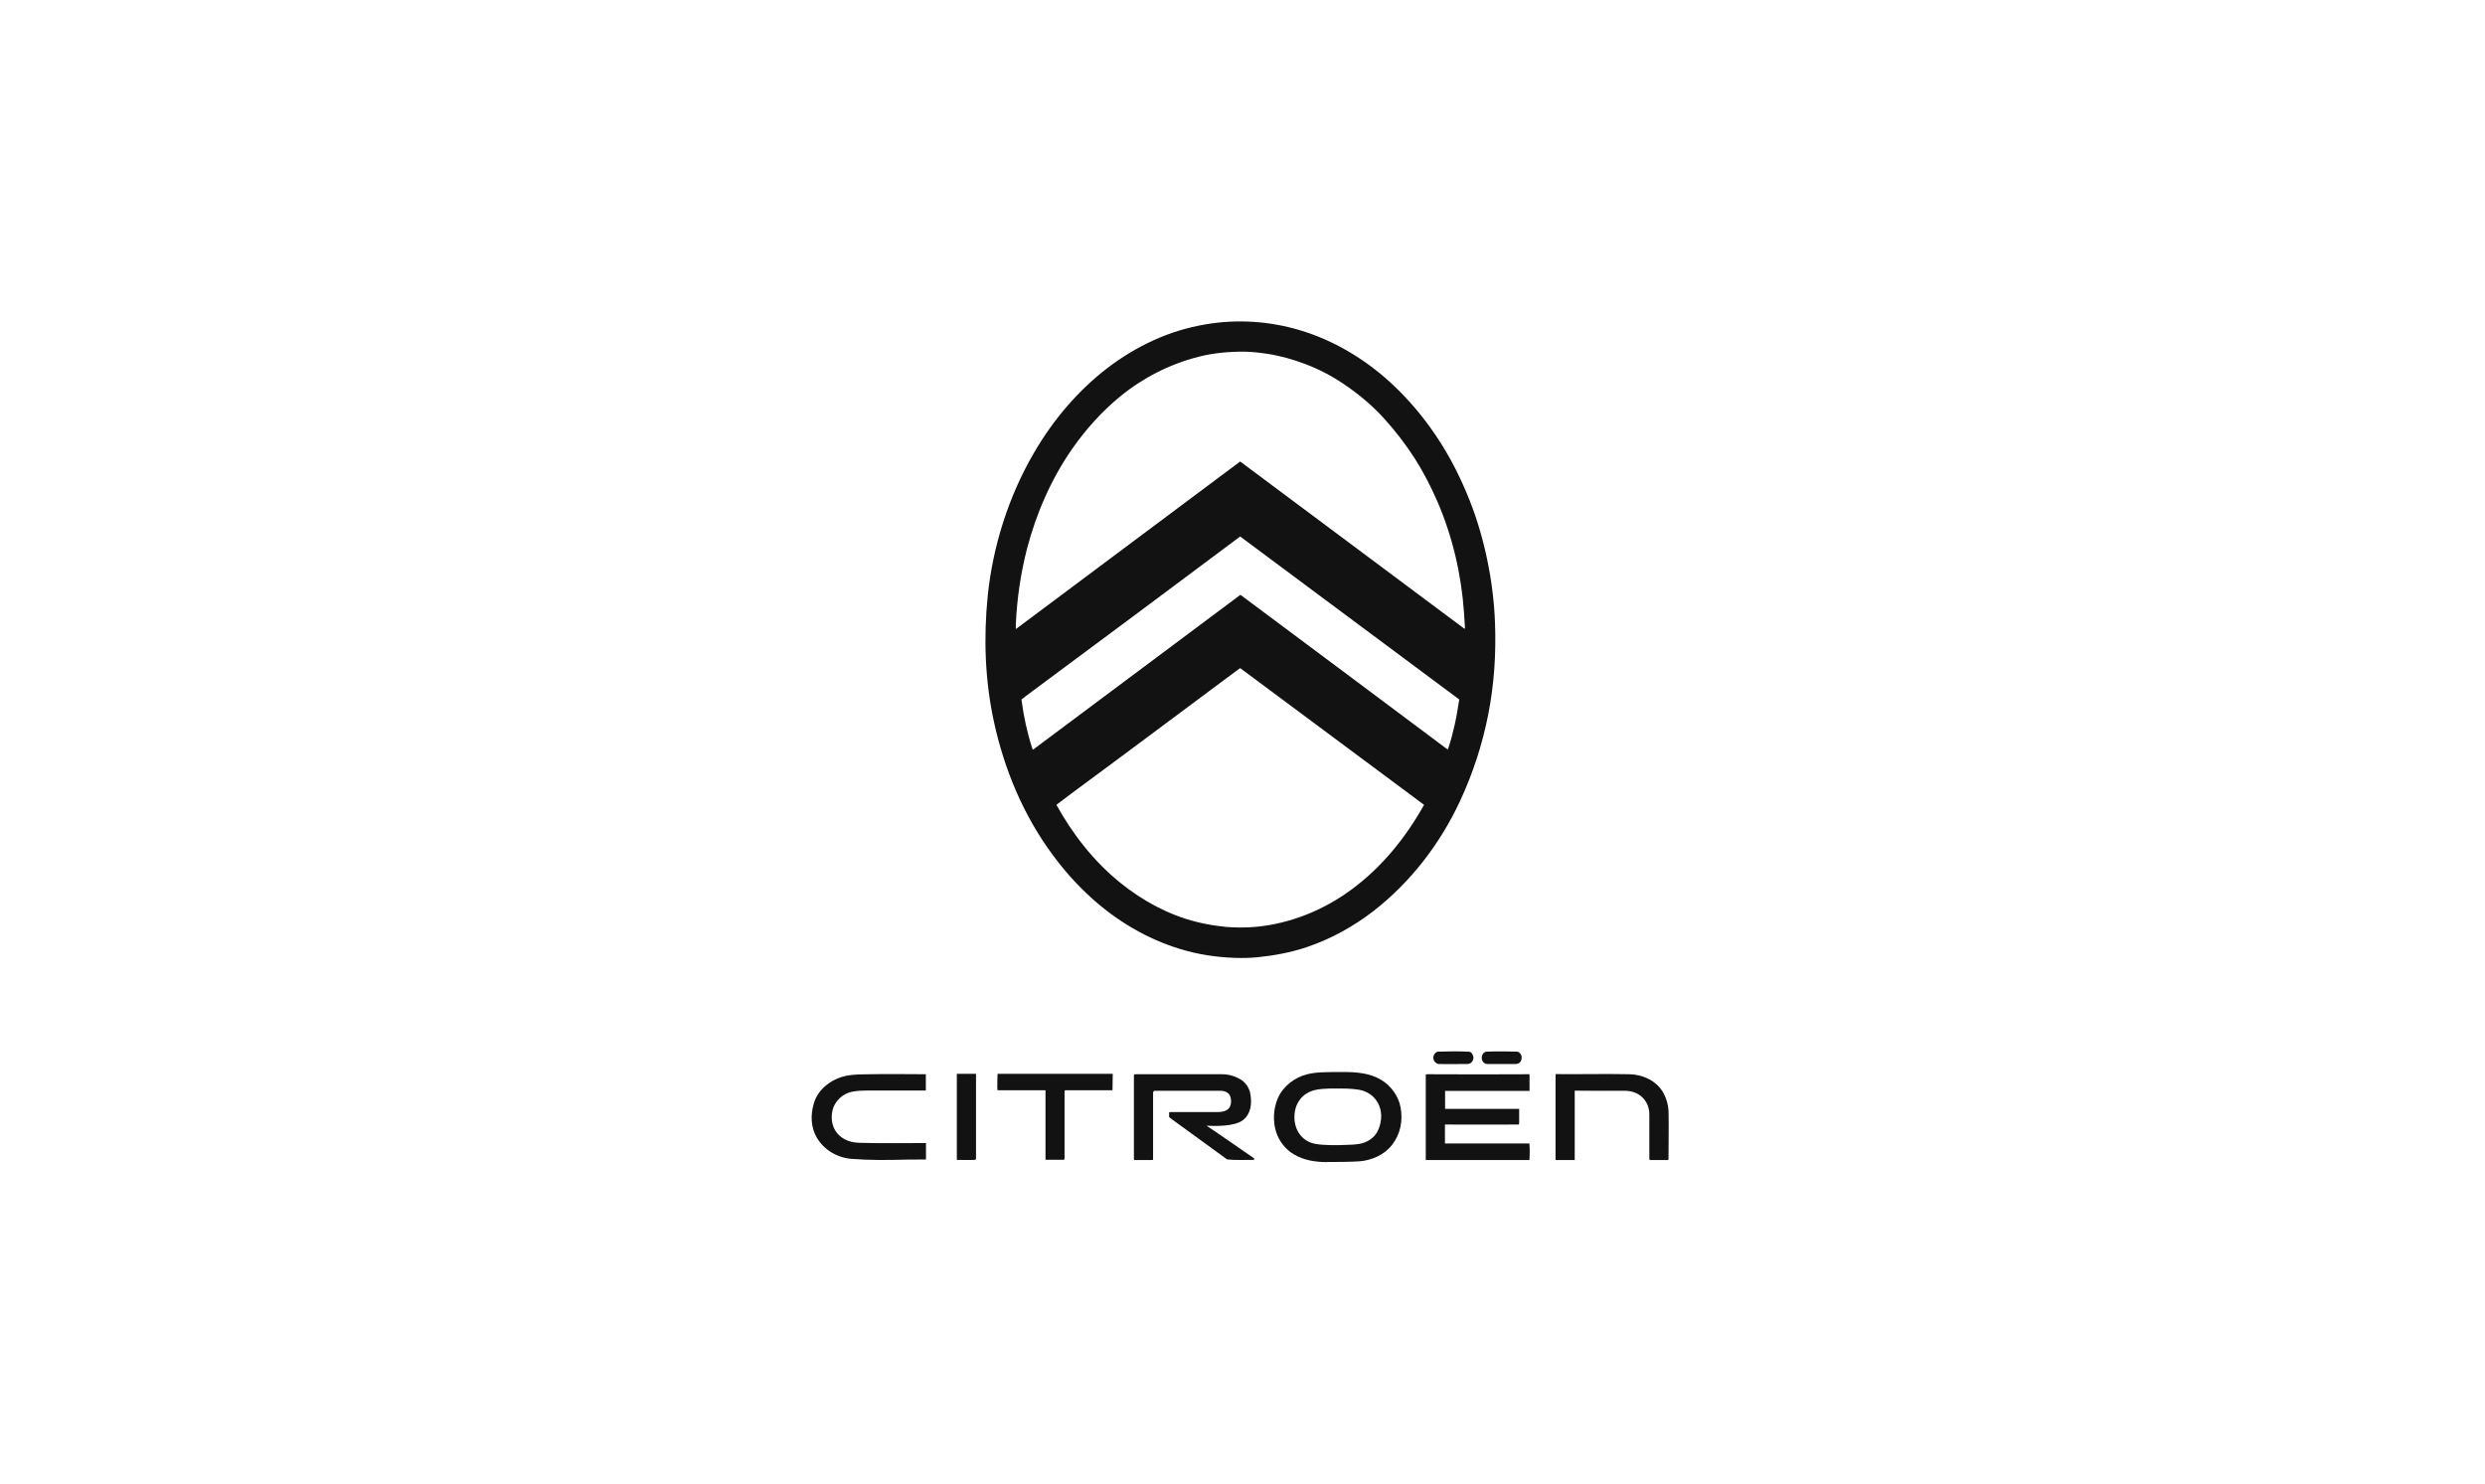 <svg width="201" height="120" viewBox="0 0 201 120" fill="none" xmlns="http://www.w3.org/2000/svg">
<path d="M122.634 86.063C121.848 86.063 121.051 86.063 120.264 86.063C120.116 86.063 119.946 85.925 119.893 85.787C119.765 85.49 119.924 85.075 120.264 85.065C121.072 85.033 121.901 85.043 122.708 85.065C122.889 85.065 123.069 85.309 123.08 85.49C123.091 85.713 123.016 85.947 122.782 86.032C122.751 86.042 122.666 86.063 122.634 86.063Z" fill="#121212"/>
<path d="M99.886 77.479C98.399 77.426 96.933 77.213 95.509 76.778C92.779 75.96 90.271 74.461 88.178 72.538C87.063 71.518 86.064 70.392 85.171 69.181C82.792 65.983 81.23 62.243 80.391 58.365C79.668 55.029 79.551 51.597 79.891 48.208C80.305 44.171 81.58 40.155 83.62 36.649C84.417 35.278 85.331 33.982 86.372 32.792C88.295 30.582 90.622 28.744 93.289 27.533C94.627 26.916 96.062 26.481 97.517 26.236C100.057 25.801 102.691 25.971 105.156 26.715C107.855 27.522 110.341 29.009 112.424 30.901C114.655 32.941 116.482 35.427 117.831 38.136C118.214 38.912 118.565 39.698 118.883 40.505C120.084 43.533 120.806 47.103 120.923 50.365C121.019 52.851 120.859 55.337 120.381 57.77C119.903 60.203 119.138 62.562 118.086 64.814C116.482 68.246 114.145 71.295 111.159 73.643C109.523 74.918 107.642 75.96 105.677 76.618C104.402 77.043 103.085 77.288 101.746 77.426C101.13 77.489 100.513 77.5 99.886 77.479ZM100.312 37.329C106.346 41.823 112.37 46.328 118.416 50.832C118.49 50.886 118.501 50.832 118.49 50.737C118.458 50.344 118.448 49.95 118.416 49.547C118.203 46.476 117.491 43.406 116.27 40.58C115.749 39.379 115.143 38.2 114.442 37.095C113.698 35.937 112.859 34.853 111.935 33.833C110.989 32.792 109.884 31.867 108.716 31.081C107.749 30.423 106.697 29.87 105.603 29.456C104.593 29.073 103.552 28.776 102.49 28.616C101.926 28.531 101.278 28.457 100.715 28.446C99.451 28.436 98.165 28.542 96.933 28.861C94.617 29.456 92.481 30.54 90.632 32.048C89.145 33.259 87.849 34.704 86.744 36.277C85.044 38.71 83.833 41.483 83.079 44.351C82.558 46.37 82.26 48.421 82.165 50.503C82.165 50.63 82.165 50.758 82.165 50.886L100.312 37.329ZM99.068 74.971C99.908 75.035 100.747 75.046 101.586 74.971C104.359 74.706 107.005 73.643 109.257 71.996C111.744 70.18 113.688 67.779 115.186 65.101L100.312 54.041C99.95 54.317 99.578 54.583 99.217 54.849C94.989 57.993 90.781 61.149 86.542 64.272C86.17 64.549 85.809 64.825 85.448 65.101C86.765 67.481 88.486 69.691 90.622 71.412C92.428 72.868 94.521 74.005 96.773 74.568C97.528 74.759 98.293 74.886 99.068 74.961M117.003 60.543C117.003 60.543 117.077 60.596 117.109 60.628C117.343 59.969 117.513 59.268 117.672 58.588C117.821 57.919 117.927 57.25 118.033 56.58L100.312 43.395C94.521 47.719 88.731 52.044 82.919 56.346C82.813 56.421 82.717 56.506 82.622 56.58C82.792 57.919 83.079 59.247 83.493 60.533C83.493 60.565 83.535 60.596 83.557 60.639L100.333 48.112C105.9 52.267 111.467 56.41 117.024 60.575" fill="#121212"/>
<path d="M77.394 93.809V86.86H78.945V93.756C78.945 93.756 78.882 93.809 78.839 93.819C78.361 93.841 77.883 93.819 77.394 93.819" fill="#121212"/>
<path d="M118.713 86.063C117.916 86.063 117.13 86.085 116.344 86.063C116.248 86.063 116.089 85.936 116.036 85.862C115.898 85.67 115.908 85.415 116.047 85.235C116.121 85.139 116.216 85.065 116.344 85.065C117.183 85.043 118.023 85.022 118.862 85.075C119.032 85.086 119.191 85.405 119.181 85.564C119.17 85.808 118.979 86.063 118.713 86.063Z" fill="#121212"/>
<path d="M134.863 93.83C134.385 93.83 133.917 93.83 133.439 93.83C133.439 93.787 133.407 93.745 133.407 93.713C133.407 92.523 133.407 91.344 133.407 90.154C133.407 89.017 132.568 88.231 131.442 88.231C130.082 88.231 128.722 88.242 127.372 88.22V93.83H125.821C125.821 91.567 125.821 89.304 125.821 87.041C125.821 86.988 125.821 86.935 125.821 86.882C127.819 86.903 129.805 86.85 131.803 86.892C132.886 86.913 134.045 87.445 134.565 88.443C134.799 88.89 134.937 89.357 134.958 89.856C134.99 91.11 134.958 92.374 134.958 93.639C134.958 93.703 134.958 93.766 134.937 93.83H134.841" fill="#121212"/>
<path d="M123.601 93.83C120.838 93.83 118.086 93.83 115.324 93.83V86.913C115.324 86.913 115.409 86.892 115.452 86.892C118.203 86.913 120.966 86.903 123.717 86.892V88.242H116.886V89.697H122.878C122.878 90.079 122.878 90.451 122.878 90.834C122.878 90.876 122.857 90.919 122.846 90.961C122.804 90.961 122.761 90.961 122.719 90.961C120.774 90.972 118.82 90.961 116.875 90.961V92.491C116.875 92.491 116.96 92.491 117.013 92.491C119.245 92.502 121.476 92.491 123.707 92.491C123.739 92.938 123.739 93.384 123.707 93.83C123.675 93.83 123.632 93.83 123.601 93.83Z" fill="#121212"/>
<path d="M68.831 93.734C67.694 93.628 66.632 93.001 66.058 92.003C65.569 91.153 65.559 90.175 65.824 89.261C66.175 88.018 67.386 87.19 68.618 86.988C69.203 86.892 69.798 86.903 70.393 86.892C71.891 86.86 73.389 86.892 74.887 86.892V88.21C73.283 88.21 71.689 88.21 70.095 88.21C69.723 88.21 69.352 88.231 68.98 88.295C68.215 88.422 67.524 89.028 67.344 89.793C67.088 90.887 67.545 91.886 68.608 92.279C68.884 92.385 69.203 92.428 69.5 92.438C71.296 92.491 73.102 92.459 74.898 92.459V93.787C74.356 93.787 73.814 93.787 73.283 93.798C71.848 93.841 70.265 93.851 68.842 93.734" fill="#121212"/>
<path d="M84.566 93.809V88.188H80.688C80.688 88.125 80.667 88.061 80.667 88.008C80.667 87.625 80.667 87.243 80.688 86.86H90.006L89.984 88.188H86.138C86.138 88.188 86.106 88.263 86.106 88.305C86.106 90.079 86.106 91.865 86.106 93.639C86.106 93.703 86.096 93.745 86.075 93.809H84.555H84.566Z" fill="#121212"/>
<path d="M101.363 93.819C100.673 93.819 99.972 93.851 99.292 93.787C99.26 93.787 99.238 93.766 99.217 93.756C97.709 92.661 96.2 91.567 94.691 90.462C94.649 90.43 94.606 90.388 94.564 90.356V89.973C94.564 89.973 94.649 89.952 94.691 89.952C95.945 89.952 97.209 89.952 98.474 89.952C98.803 89.952 99.196 89.899 99.408 89.633C99.61 89.368 99.61 88.964 99.504 88.666C99.398 88.38 99.058 88.231 98.76 88.231C96.954 88.231 95.159 88.231 93.352 88.231C93.321 88.263 93.267 88.316 93.267 88.38C93.267 90.196 93.267 92.003 93.267 93.819C93.214 93.819 93.172 93.83 93.119 93.83C92.662 93.83 92.205 93.83 91.737 93.83C91.737 93.787 91.716 93.756 91.716 93.713C91.716 91.493 91.716 89.261 91.716 87.041C91.716 86.998 91.727 86.945 91.748 86.903C91.791 86.903 91.833 86.892 91.876 86.892C94.192 86.892 96.519 86.892 98.845 86.892C99.366 86.892 99.886 87.041 100.333 87.306C100.779 87.572 101.066 88.029 101.14 88.518C101.268 89.283 101.183 90.079 100.556 90.59C99.897 91.11 98.399 91.1 97.592 91.057C98.888 91.918 100.163 92.821 101.448 93.703V93.809H101.363V93.819Z" fill="#121212"/>
<path d="M107.377 94C106.421 94 105.464 93.862 104.636 93.362C103.966 92.959 103.456 92.3 103.223 91.567C102.936 90.685 103 89.676 103.361 88.826C103.786 87.859 104.731 87.136 105.741 86.892C106.144 86.796 106.58 86.743 107.005 86.733C107.547 86.712 108.089 86.712 108.631 86.712C109.693 86.712 110.766 86.786 111.701 87.338C112.498 87.806 113.114 88.645 113.284 89.559C113.486 90.632 113.284 91.726 112.604 92.598C111.988 93.405 110.947 93.862 109.959 93.936C109.098 93.989 108.227 93.989 107.366 93.989M106.442 92.534C107.186 92.651 108.089 92.64 108.854 92.608C109.226 92.598 109.597 92.587 109.969 92.523C110.532 92.428 111.117 92.077 111.393 91.567C111.733 90.93 111.839 90.101 111.552 89.421C111.297 88.815 110.819 88.401 110.192 88.21C109.757 88.082 109.024 88.05 108.567 88.05C107.855 88.05 107.122 88.018 106.421 88.156C106.049 88.231 105.666 88.412 105.379 88.677C104.923 89.113 104.71 89.686 104.699 90.313C104.678 91.397 105.316 92.364 106.453 92.534" fill="#121212"/>
</svg>
